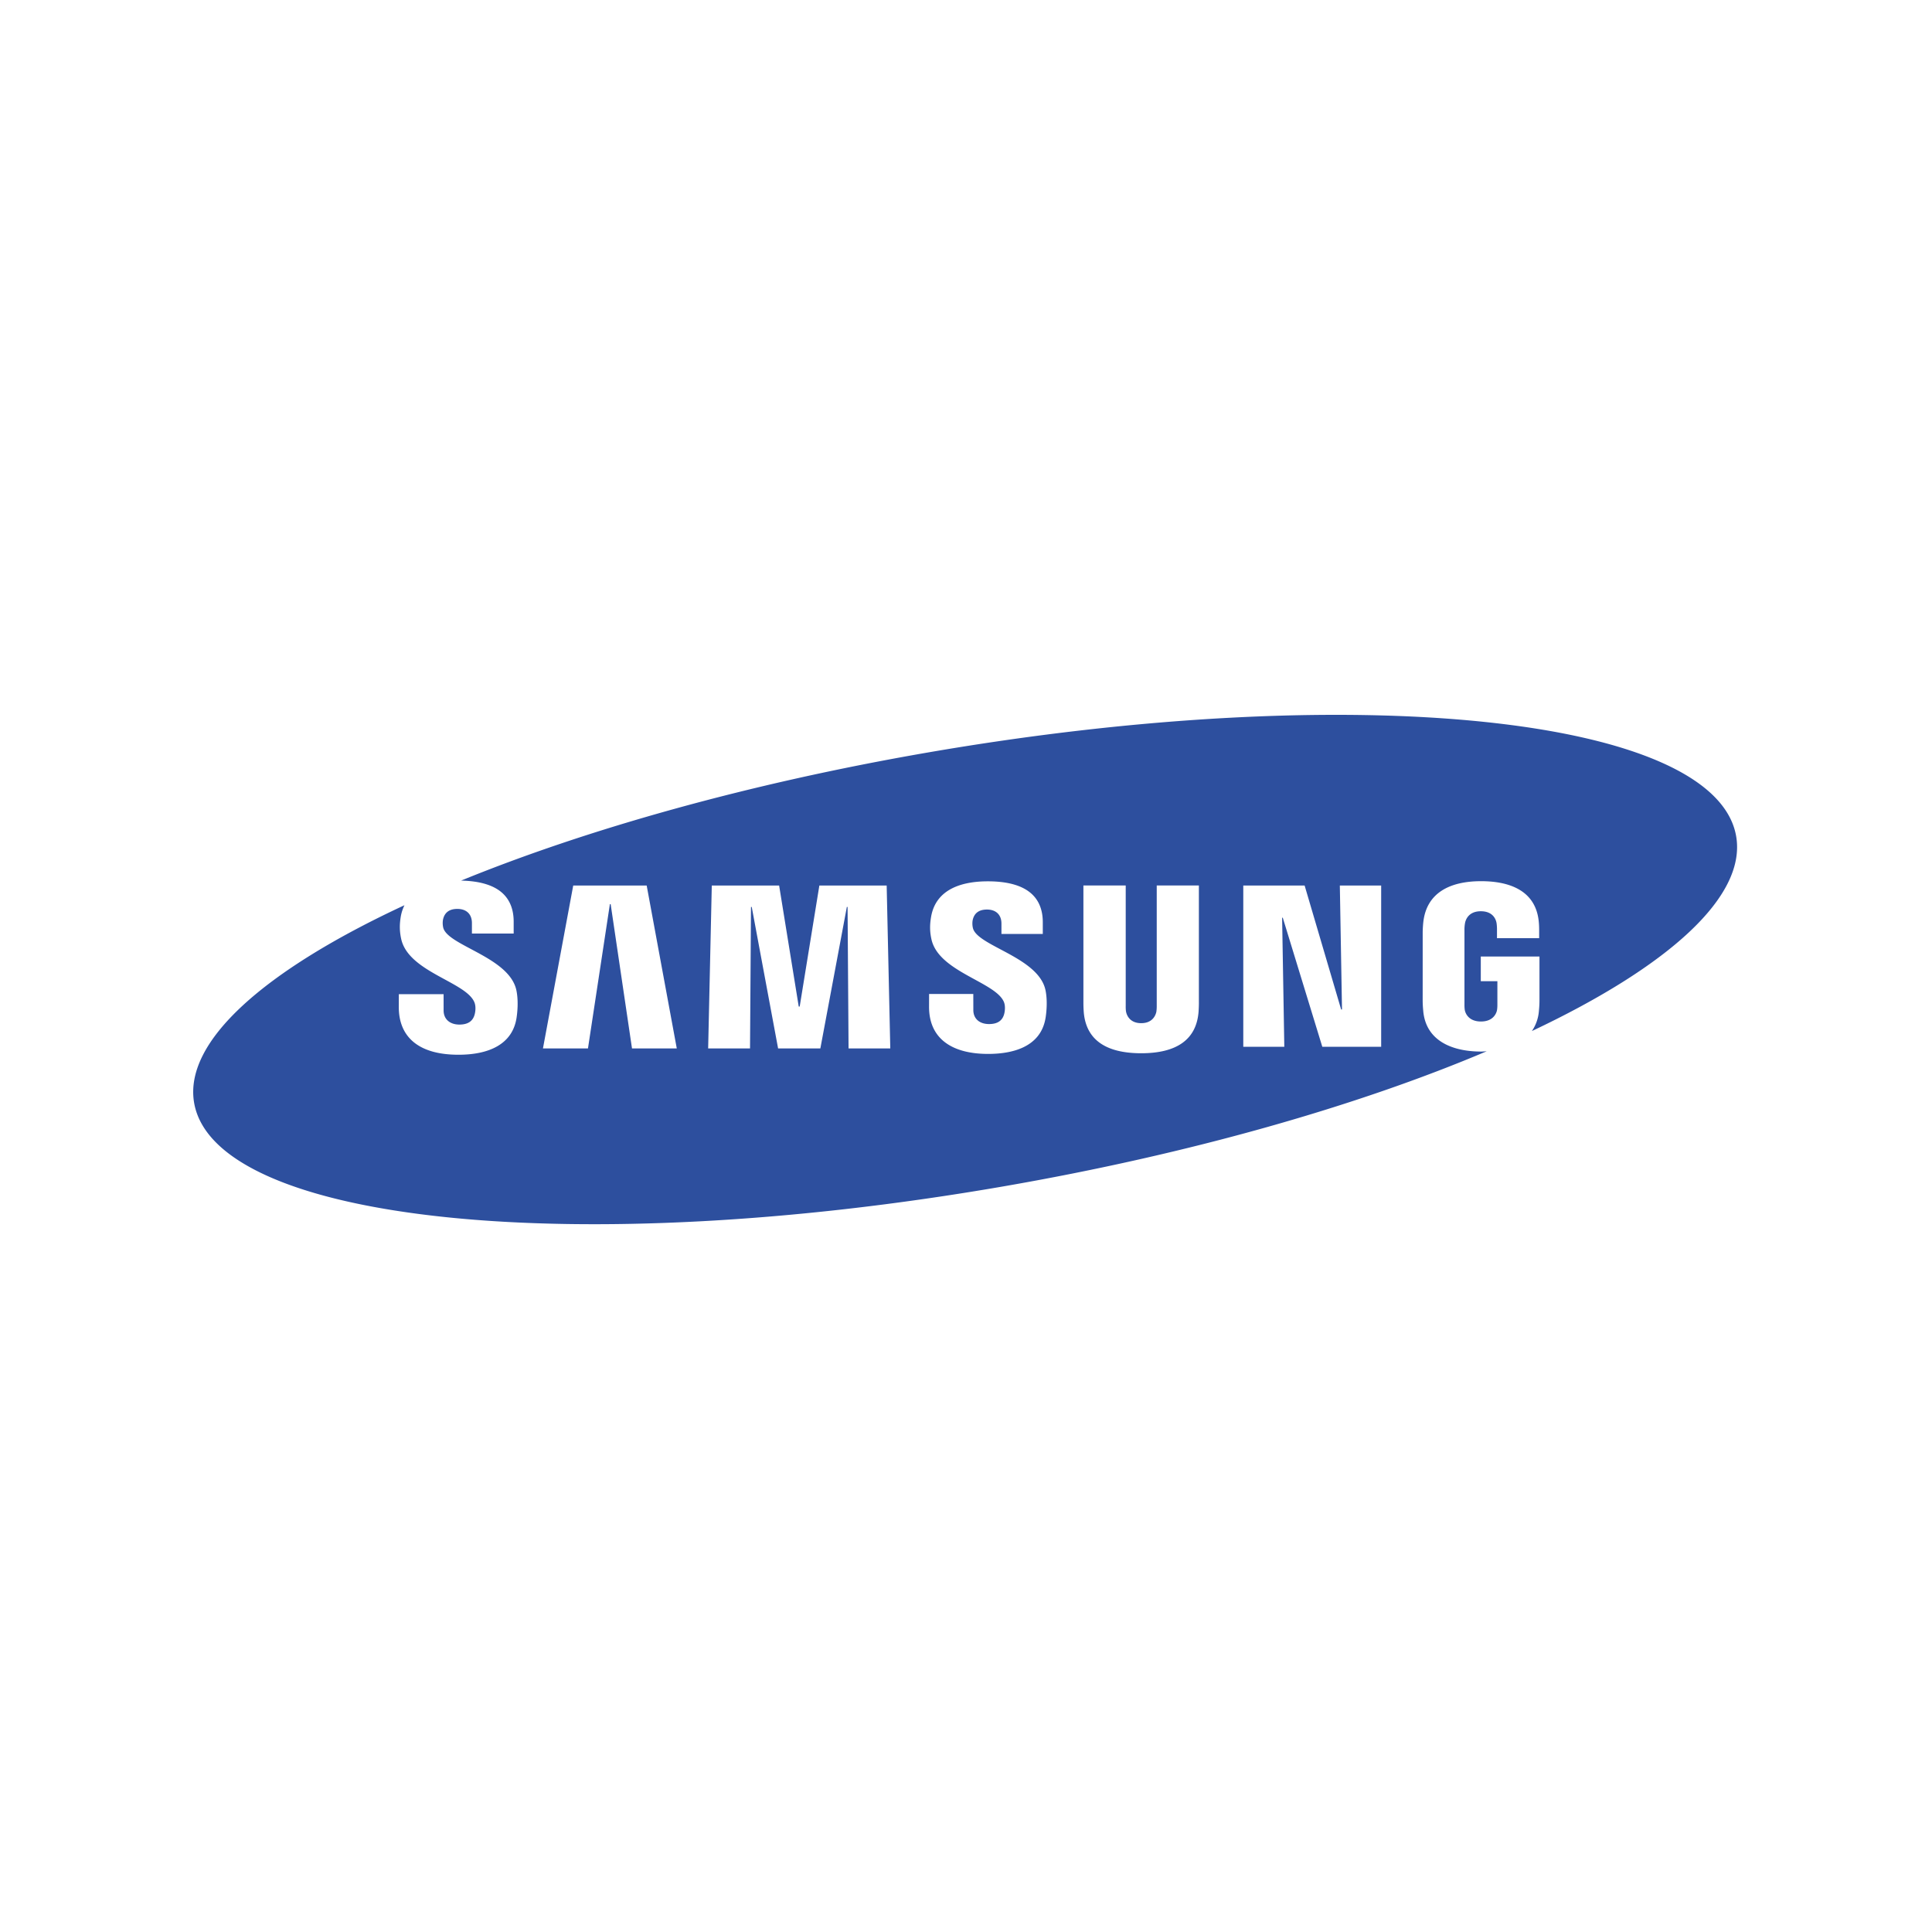 <svg width="200" height="200" viewBox="0 0 200 200" xmlns="http://www.w3.org/2000/svg"><title>samsung</title><path d="M179.724 86.554c-2.173-12.4-39.667-16.27-83.747-8.644-18.512 3.205-35.228 7.931-48.245 13.249 2 .043 3.482.499 4.383 1.392.705.7 1.06 1.663 1.06 2.861v1.23h-4.322v-1.086c0-.905-.546-1.466-1.513-1.466-.813 0-1.313.365-1.475 1.083-.045.2-.058.544.018.858.462 1.878 6.88 3.045 7.578 6.512.092.446.216 1.401.02 2.767-.4 2.797-2.872 3.876-6.02 3.876-4.393 0-6.178-2.068-6.178-4.919l.003-1.349h4.634l.002 1.68c0 .945.691 1.466 1.632 1.466.892 0 1.412-.357 1.592-1.086.084-.335.12-.83-.032-1.208-.857-2.137-6.85-3.136-7.588-6.592-.165-.776-.178-1.438-.041-2.274.074-.453.215-.84.383-1.195-14.439 6.71-22.885 14.094-21.77 20.469 2.176 12.402 39.669 16.268 83.748 8.641 19.377-3.351 36.797-8.369 50.055-13.992-.192.01-.378.03-.577.03-3.017 0-5.71-1.123-5.99-4.187-.05-.558-.058-.791-.06-1.11l.002-7.044c0-.304.035-.837.07-1.113.357-2.961 2.713-4.183 5.98-4.183 2.527 0 5.626.72 5.966 4.186.046.435.04.9.04 1.052v.665h-4.365v-.993c0-.021-.007-.392-.054-.624-.072-.353-.375-1.173-1.619-1.173-1.228 0-1.546.821-1.626 1.174a3.69 3.69 0 0 0-.067.78v7.657c-.004.266.01.474.037.627.021.12.242 1.175 1.671 1.175 1.42 0 1.64-1.055 1.66-1.175.037-.208.042-.454.04-.627v-2.372h-1.718v-2.555h6.075v4.545c-.002.31-.007.538-.06 1.108a4.255 4.255 0 0 1-.727 2.065c14.06-6.634 22.246-13.899 21.145-20.181zm-114.3 21.977L63.215 93.6h-.08l-2.268 14.931h-4.66L59.34 91.67h7.604l3.116 16.862h-4.635zm22.418 0l-.102-14.643h-.075l-2.742 14.643h-4.375L77.82 93.888h-.078l-.1 14.643h-4.334l.376-16.862h6.971l2.03 12.526h.1l2.035-12.526h6.968l.374 16.862h-4.32zm20.411-3.267c-.466 3.266-3.686 3.837-5.962 3.837-3.779 0-6.116-1.605-6.116-4.871l.003-1.332h4.577l.004 1.66c0 .9.639 1.452 1.626 1.452.88 0 1.396-.352 1.575-1.073.083-.336.117-.827-.03-1.197-.843-2.097-6.79-3.125-7.512-6.527-.166-.771-.178-1.426-.041-2.253.503-3.085 3.481-3.726 5.879-3.726 2.144 0 3.705.466 4.642 1.396.698.694 1.051 1.648 1.051 2.833v1.217h-4.28v-1.073c0-.92-.575-1.451-1.497-1.451-.819 0-1.314.361-1.476 1.072-.034.15-.066.5.02.848.459 1.87 6.82 3.014 7.517 6.448.09.439.214 1.38.02 2.74zm15.855-1.533c.007.317-.024.949-.042 1.111-.261 2.778-2.26 4.19-5.928 4.19-3.681 0-5.683-1.412-5.942-4.19a13.33 13.33 0 0 1-.042-1.107v-12.07h4.38v12.45c-.005.279.009.484.037.627.054.277.33 1.176 1.567 1.176 1.232 0 1.51-.9 1.567-1.172a4.06 4.06 0 0 0 .04-.632v-12.45h4.363v12.067zm18.87 4.629h-6.094l-4.091-13.357h-.069l.227 13.357h-4.247V91.669h6.35l3.78 12.83h.089l-.224-12.83h4.279v16.69z" fill="#2D4F9E" fill-rule="evenodd"/></svg>
